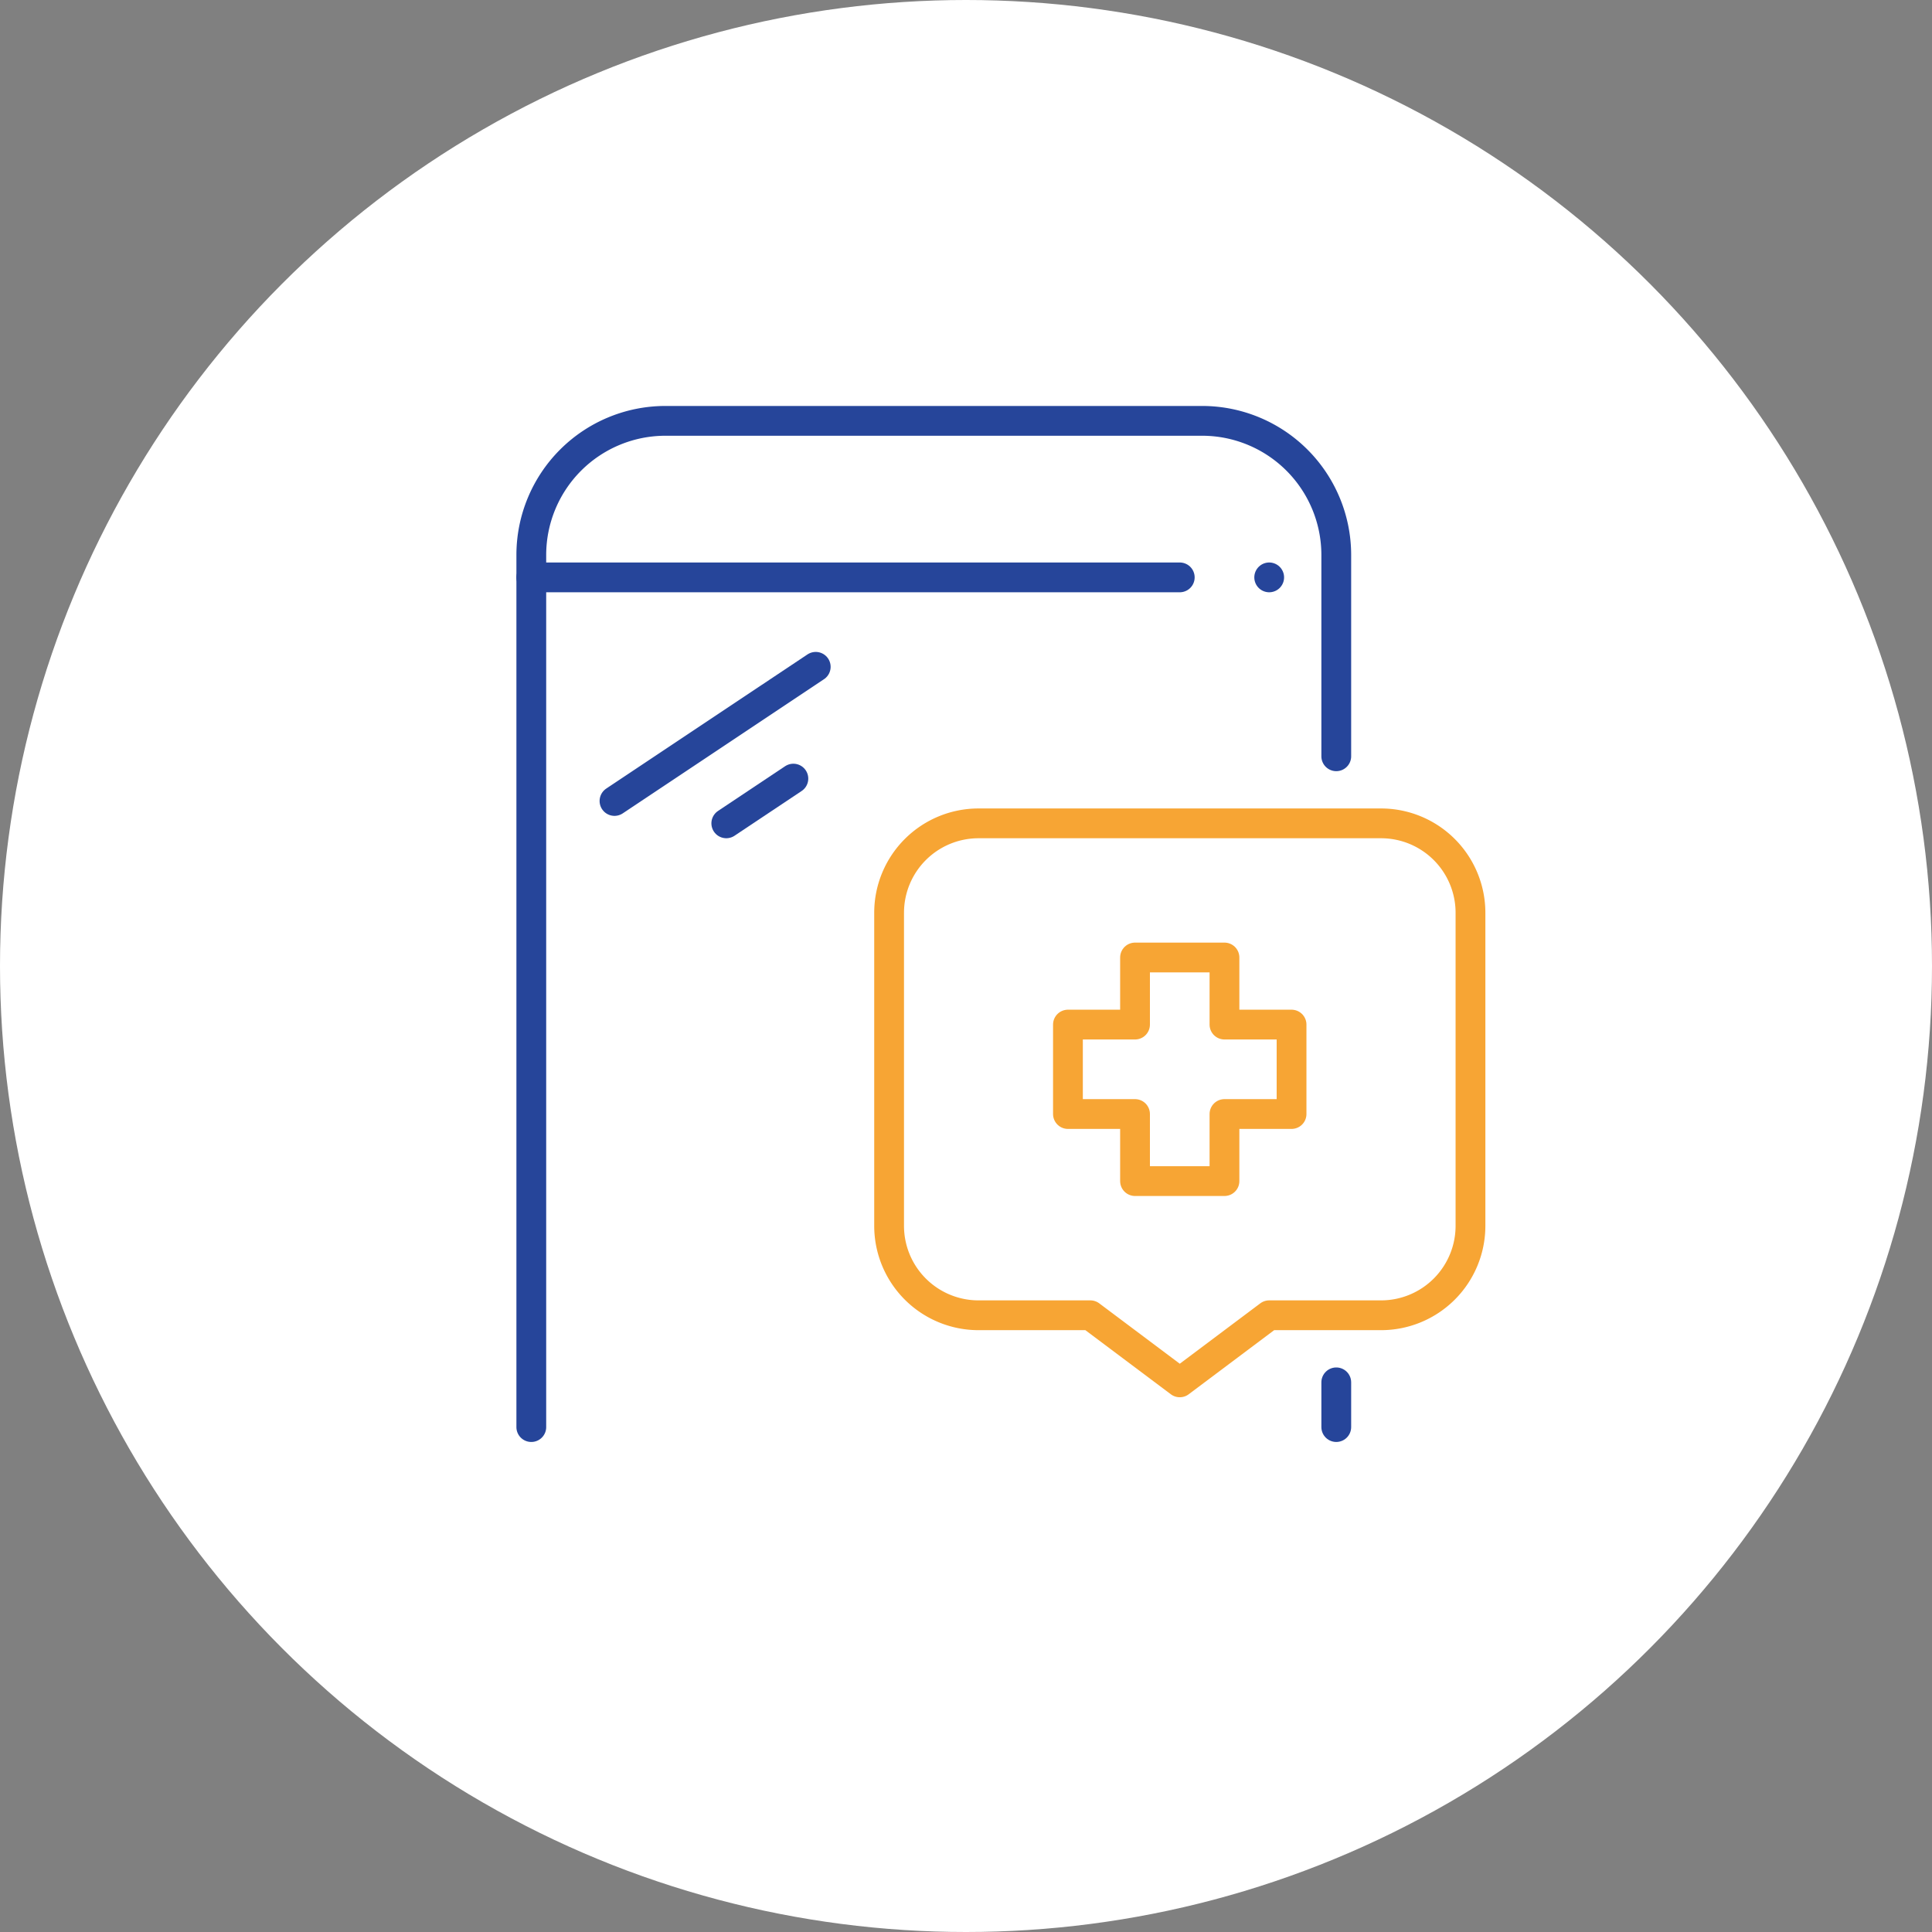 <svg xmlns="http://www.w3.org/2000/svg" width="120" height="120" viewBox="0 0 120 120">
  <rect x="0" y="0" width="120" height="120" fill="#808080" stroke="none"/>
  <g id="icn" transform="translate(-1083.5 -3210)">
    <circle id="bg" cx="60" cy="60" r="60" transform="translate(1083.5 3210)" fill="#fff"/>
    <g id="icn-2" data-name="icn" transform="translate(617.377 1976.684)">
      <g id="Group_17" data-name="Group 17" transform="translate(499.123 1259.456)">
        <g id="Group_16" data-name="Group 16">
          <path id="Path_35" data-name="Path 35" d="M499.123,1321.954v-54.165a8.333,8.333,0,0,1,8.333-8.333h33.332a8.333,8.333,0,0,1,8.333,8.333v12.5" transform="translate(-499.123 -1259.456)" fill="none" stroke="#26459a" stroke-linecap="round" stroke-linejoin="round" stroke-width="1.85"/>
          <line id="Line_6" data-name="Line 6" y2="2.778" transform="translate(49.998 59.72)" fill="none" stroke="#26459a" stroke-linecap="round" stroke-linejoin="round" stroke-width="1.85"/>
          <line id="Line_7" data-name="Line 7" x2="40.277" transform="translate(0 9.722)" fill="none" stroke="#26459a" stroke-linecap="round" stroke-linejoin="round" stroke-width="1.85"/>
          <line id="Line_8" data-name="Line 8" transform="translate(45.832 9.722)" fill="none" stroke="#26459a" stroke-linecap="round" stroke-linejoin="round" stroke-width="1.85"/>
          <g id="Group_14" data-name="Group 14" transform="translate(22.222 24.999)">
            <path id="Path_36" data-name="Path 36" d="M577.678,1344.011h-6.944l-5.555,4.166-5.555-4.166h-6.944a5.555,5.555,0,0,1-5.555-5.555v-19.444a5.555,5.555,0,0,1,5.555-5.555h25a5.555,5.555,0,0,1,5.555,5.555v19.444A5.556,5.556,0,0,1,577.678,1344.011Z" transform="translate(-547.123 -1313.456)" fill="none" stroke="#f7a534" stroke-linecap="round" stroke-linejoin="round" stroke-width="1.85"/>
          </g>
          <g id="Group_15" data-name="Group 15" transform="translate(33.332 33.332)">
            <path id="Path_37" data-name="Path 37" d="M580.845,1335.623v-4.167h-5.555v4.167h-4.167v5.555h4.167v4.166h5.555v-4.166h4.167v-5.555Z" transform="translate(-571.123 -1331.456)" fill="none" stroke="#f7a534" stroke-linecap="round" stroke-linejoin="round" stroke-width="1.85"/>
          </g>
        </g>
        <line id="Line_9" data-name="Line 9" y1="8.333" x2="12.5" transform="translate(5.167 15.277)" fill="none" stroke="#26459a" stroke-linecap="round" stroke-linejoin="round" stroke-width="1.85"/>
        <line id="Line_10" data-name="Line 10" y1="2.778" x2="4.167" transform="translate(12.111 22.221)" fill="none" stroke="#26459a" stroke-linecap="round" stroke-linejoin="round" stroke-width="1.85"/>
      </g>
    </g>
  </g>
</svg>
